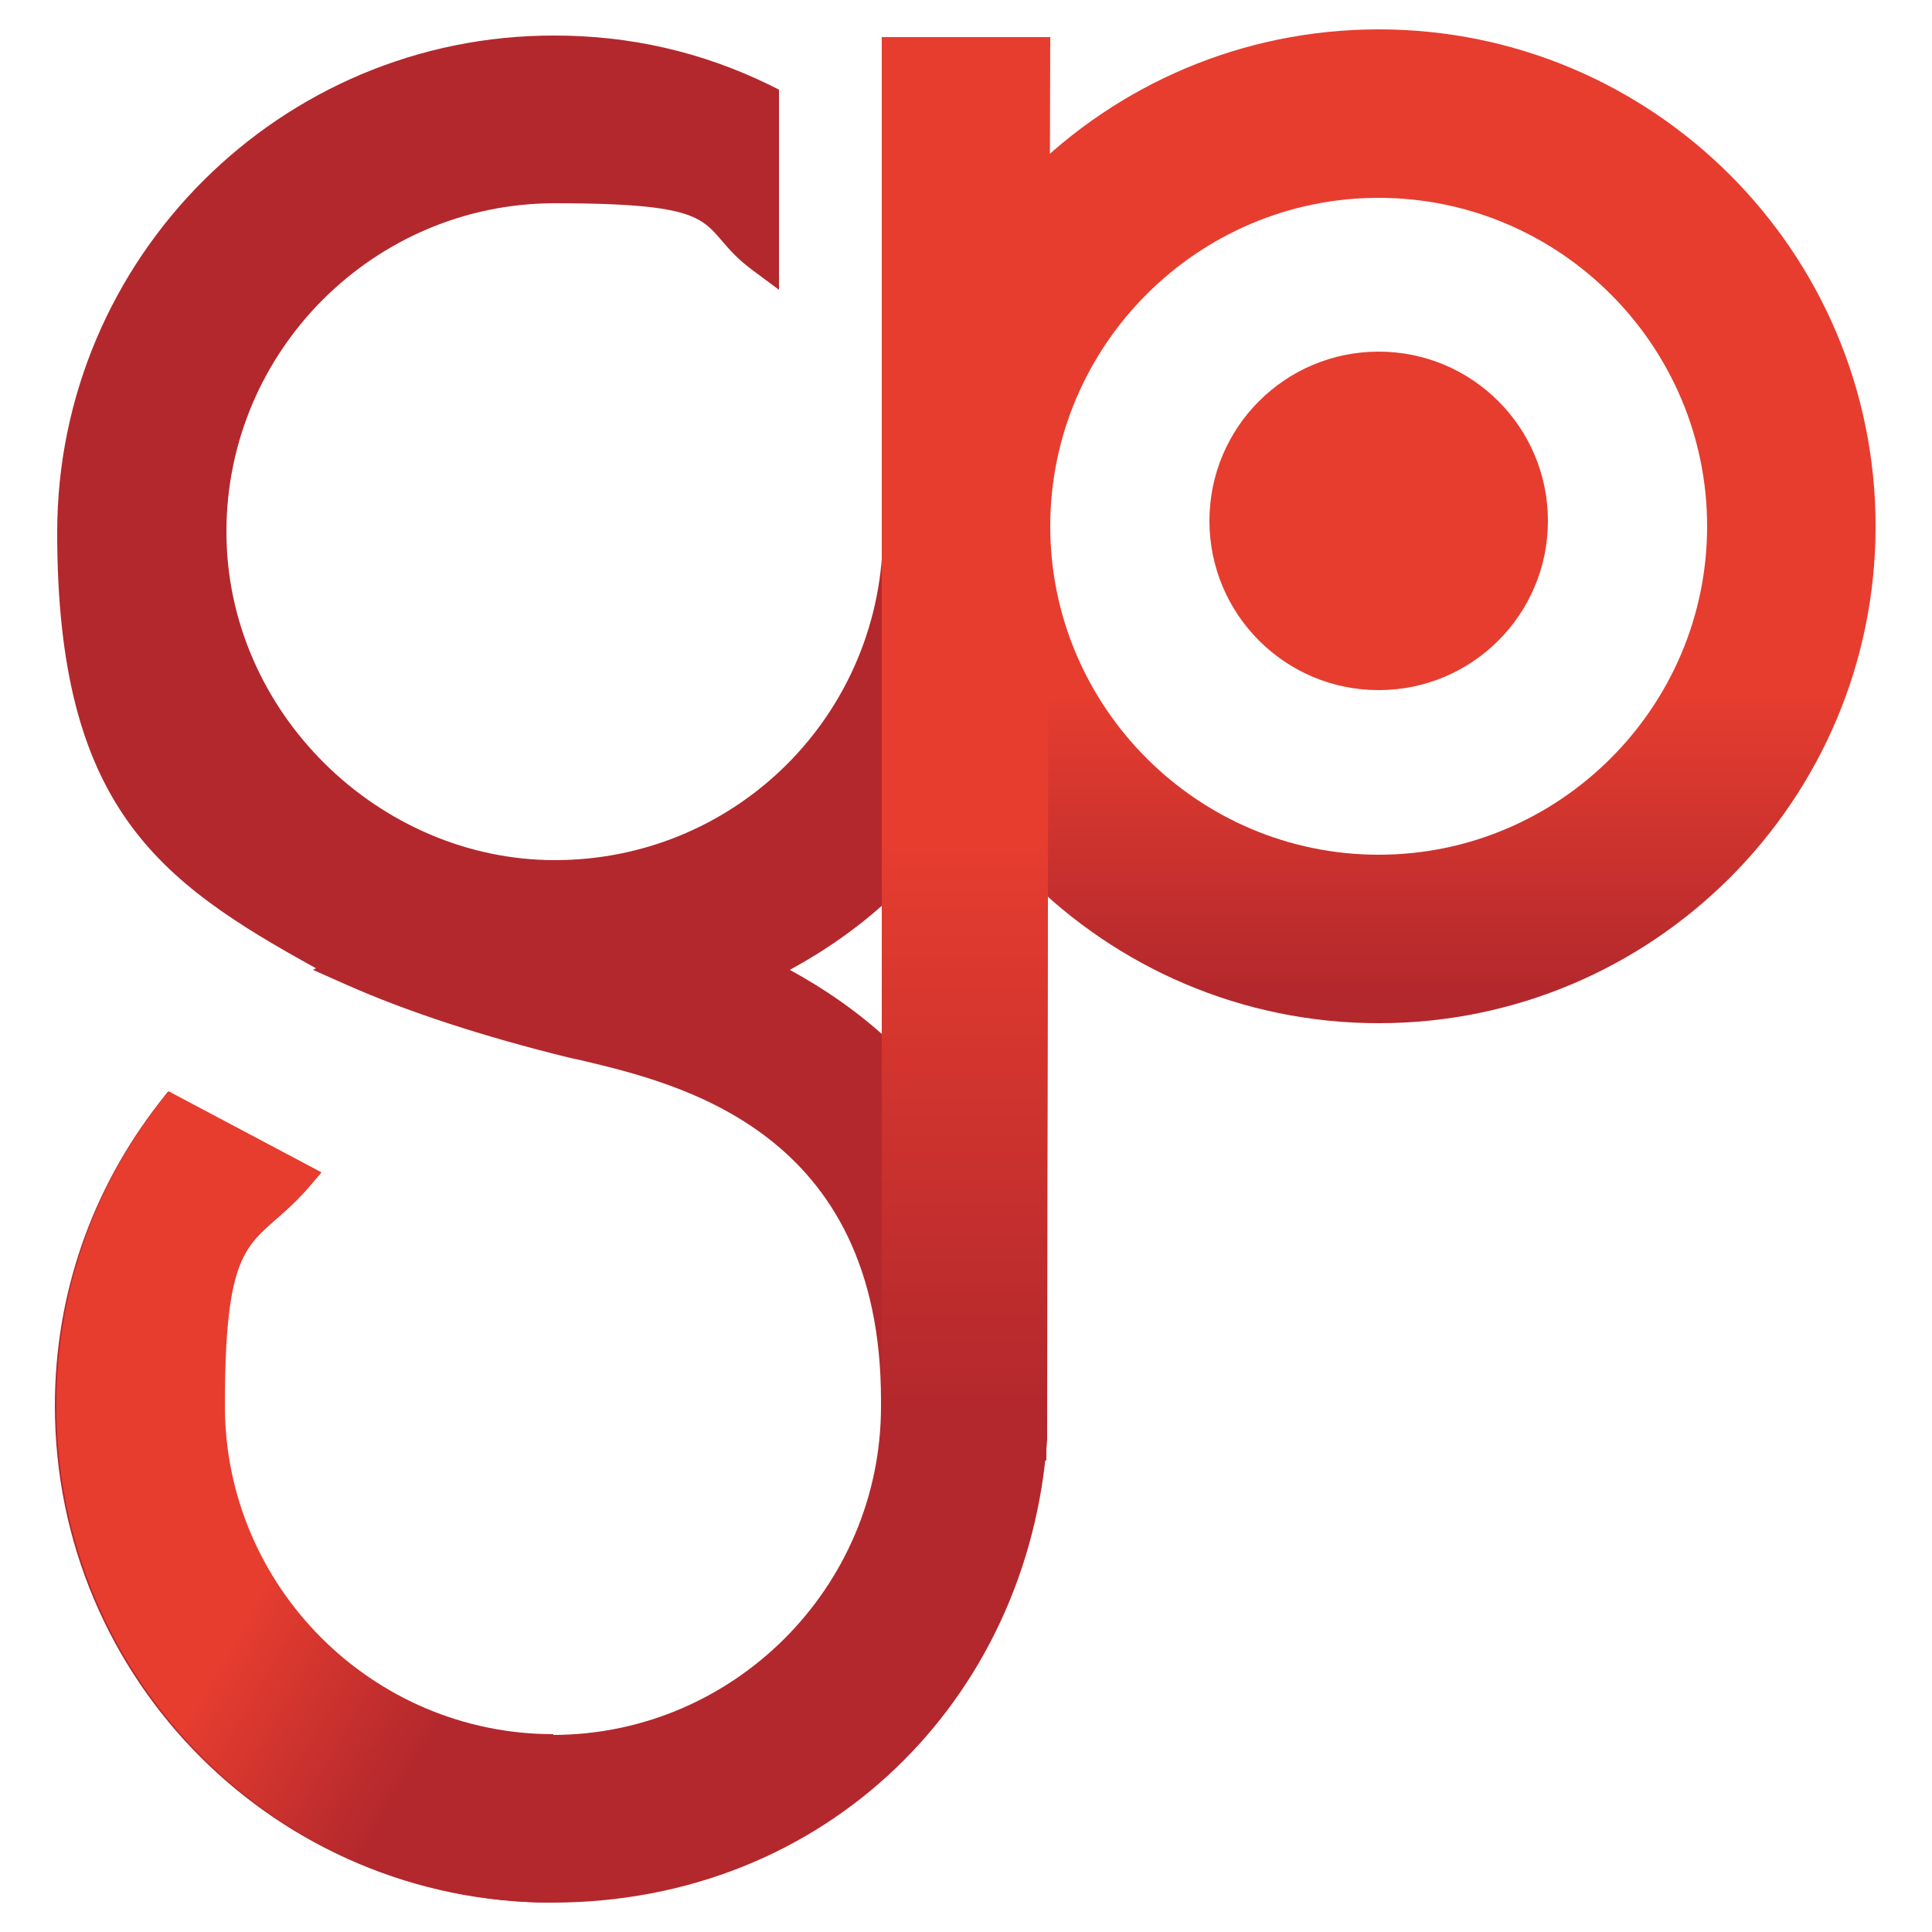 <?xml version="1.0" encoding="UTF-8"?>
<svg id="Layer_1" data-name="Layer 1" xmlns="http://www.w3.org/2000/svg" width="250" height="250" version="1.1" xmlns:xlink="http://www.w3.org/1999/xlink" viewBox="0 0 250 250">
  <defs>
    <style>
      .cls-1 {
        fill: url(#linear-gradient);
      }

      .cls-1, .cls-2, .cls-3, .cls-4, .cls-5, .cls-6 {
        stroke-width: 0px;
      }

      .cls-7 {
        clip-path: url(#clippath-2);
      }

      .cls-2 {
        fill: none;
      }

      .cls-8 {
        clip-path: url(#clippath-1);
      }

      .cls-3 {
        fill: url(#linear-gradient-2);
      }

      .cls-4 {
        fill: url(#linear-gradient-3);
      }

      .cls-9 {
        clip-path: url(#clippath);
      }

      .cls-5 {
        fill: #b3282d;
      }

      .cls-6 {
        fill: #e63d2f;
      }
    </style>
    <clipPath id="clippath">
      <path class="cls-2" d="M20.7,142.6c-8.8,11.4-13.4,24.9-13.4,39.3,0,35.4,28.8,64.3,64.3,64.3h0v-21.8c-23.4,0-42.5-19.1-42.5-42.5s3.8-20.3,10.7-28.1l1.8-2.1-19.8-10.5-1.1,1.4Z"/>
    </clipPath>
    <linearGradient id="linear-gradient" x1="90.6" y1="845.4" x2="102" y2="845.4" gradientTransform="translate(-7105.9 -614.3) rotate(90) scale(8.5 -8.5)" gradientUnits="userSpaceOnUse">
      <stop offset="0" stop-color="#e63d2f"/>
      <stop offset=".4" stop-color="#e63d2f"/>
      <stop offset=".7" stop-color="#b3282d"/>
      <stop offset="1" stop-color="#b3282d"/>
    </linearGradient>
    <clipPath id="clippath-1">
      <path class="cls-2" d="M135.9,68.1c0-23.4,19.1-42.5,42.5-42.5s42.5,19.1,42.5,42.5-19.1,42.5-42.5,42.5-42.5-19.1-42.5-42.5M114.1,68.1c0,35.4,28.8,64.3,64.3,64.3s64.3-28.8,64.3-64.3S213.9,3.8,178.4,3.8s-64.3,28.8-64.3,64.3"/>
    </clipPath>
    <linearGradient id="linear-gradient-2" x1="136.8" y1="850.5" x2="148.2" y2="850.5" gradientTransform="translate(9766.7 1674.3) rotate(-90) scale(11.3 -11.3)" gradientUnits="userSpaceOnUse">
      <stop offset="0" stop-color="#b3282d"/>
      <stop offset=".3" stop-color="#e63d2f"/>
      <stop offset="1" stop-color="#e63d2f"/>
    </linearGradient>
    <clipPath id="clippath-2">
      <polygon class="cls-2" points="114.1 4.8 114.1 183.6 135.4 189 135.9 4.8 114.1 4.8"/>
    </clipPath>
    <linearGradient id="linear-gradient-3" x1="129" y1="851.8" x2="140.4" y2="851.8" gradientTransform="translate(13885.3 2272.5) rotate(-90) scale(16.2 -16.2)" gradientUnits="userSpaceOnUse">
      <stop offset="0" stop-color="#b3282d"/>
      <stop offset="0" stop-color="#b3282d"/>
      <stop offset=".4" stop-color="#e63d2f"/>
      <stop offset="1" stop-color="#e63d2f"/>
    </linearGradient>
  </defs>
  <path class="cls-5" d="M115,5.3v16.6h0s0,32.7,0,32.7h0c0,0-.8,16.3-.8,16.3-1.1,22.7-19.7,40.4-42.4,40.4s-42.5-19.1-42.5-42.5,19.1-42.5,42.5-42.5,18,3,25.5,8.6l3.5,2.6V11.6l-1.2-.6c-8.8-4.3-18.1-6.4-27.8-6.4C36.3,4.5,7.4,33.4,7.4,68.9s13,45.1,33.5,56.4l-.4.2,4.5,2c7.7,3.4,17.4,6.6,28.8,9.4l1.4.3c12.6,3,38.8,9.1,38.8,44v.8c0,23.4-19.1,42.5-42.5,42.5s-42.5-19.1-42.5-42.5,3.8-20.3,10.7-28.1l1.8-2.1-19.8-10.5-1.1,1.4c-8.8,11.3-13.5,24.9-13.5,39.2,0,35.5,28.8,64.3,64.3,64.3s61.7-26.3,64.1-59.9l.2-180.9h-20.9ZM115,116.3v18.3c-3.9-3.6-8.2-6.6-12.8-9.1,4.6-2.5,8.9-5.5,12.8-9.1"/>
  <g class="cls-9">
    <rect class="cls-1" x="-22.1" y="139.6" width="123.1" height="108.2" transform="translate(-148 131) rotate(-60)"/>
  </g>
  <g class="cls-8">
    <rect class="cls-3" x="114.1" y="3.8" width="128.6" height="128.6"/>
  </g>
  <g class="cls-7">
    <rect class="cls-4" x="114.1" y="4.8" width="21.8" height="184.3"/>
  </g>
  <path class="cls-6" d="M156.5,67.4c0-12.1,9.8-21.9,21.9-21.9s21.9,9.8,21.9,21.9-9.8,21.9-21.9,21.9-21.9-9.8-21.9-21.9"/>
</svg>